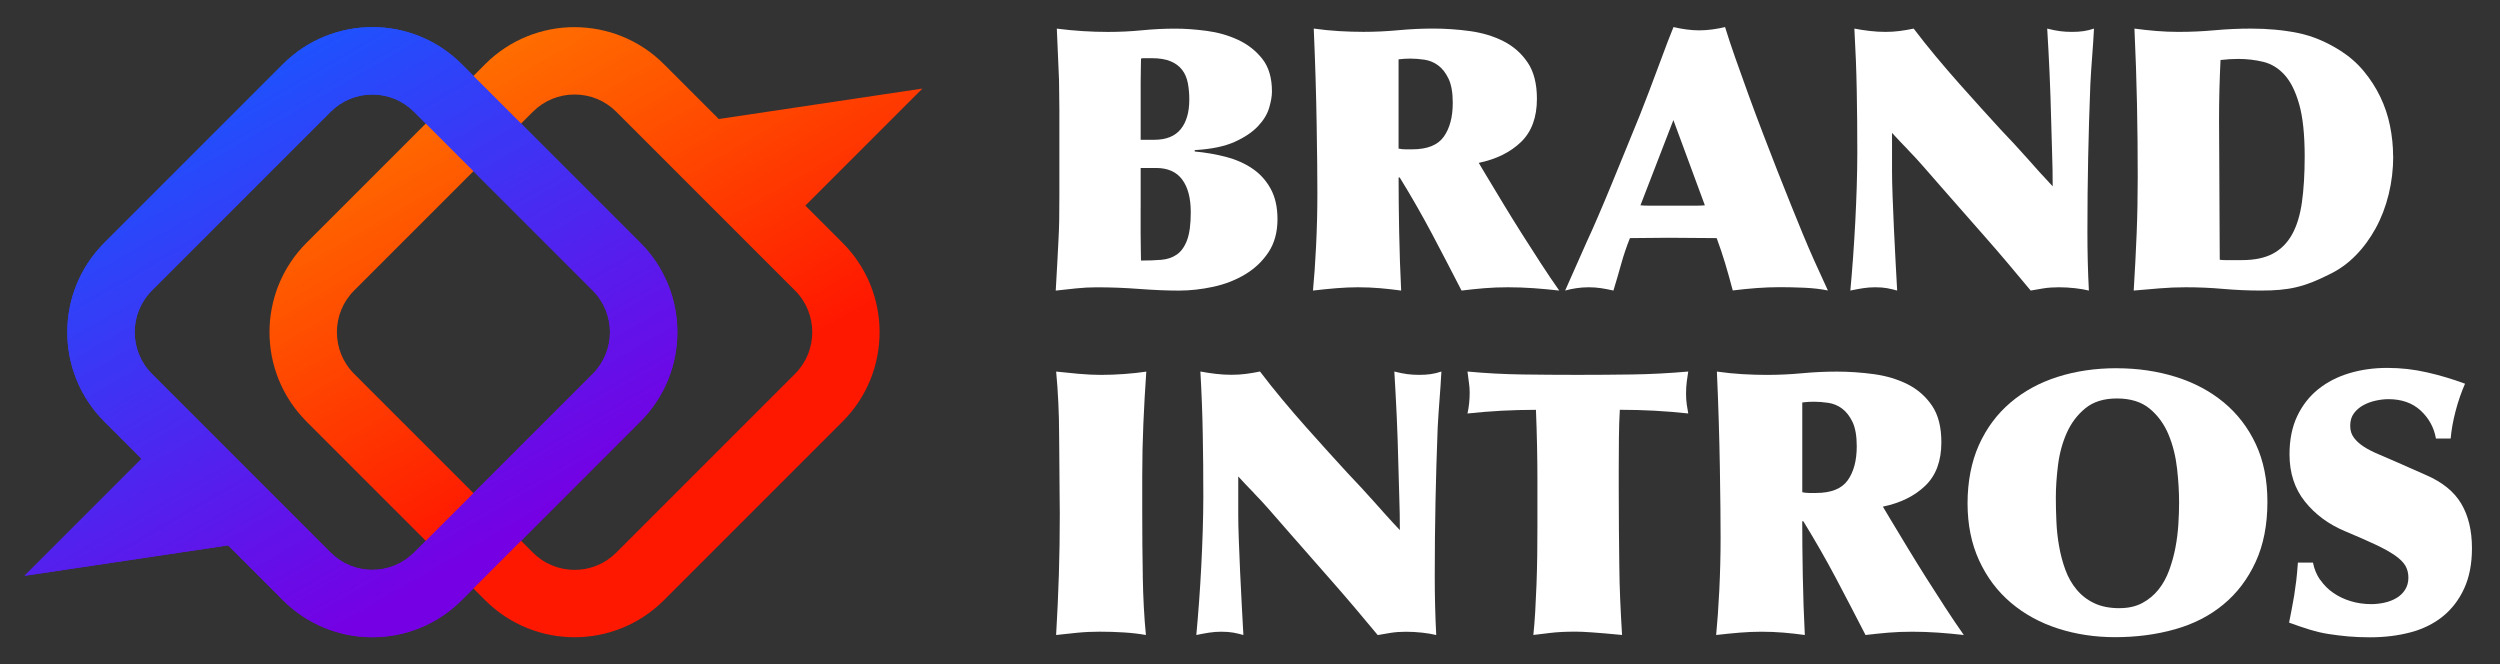 <?xml version="1.0" encoding="utf-8"?>
<svg width="715px" height="190px" viewBox="0 0 715 190" version="1.1" xmlns:xlink="http://www.w3.org/1999/xlink" xmlns="http://www.w3.org/2000/svg">
  <rect x="0" y="0" width="715" height="190" fill="#333333" stroke="none"/>
  <defs>
    <linearGradient gradientUnits="userSpaceOnUse" x1="41.69" y1="27.76" x2="122.1" y2="167.03" id="gradient_1">
      <stop offset="0%" stop-color="#1957FF" />
      <stop offset="100%" stop-color="#7500E3" />
    </linearGradient>
    <linearGradient gradientUnits="userSpaceOnUse" x1="64.622" y1="7.46" x2="145.032" y2="146.73" id="gradient_2">
      <stop offset="0%" stop-color="#FF8E00" />
      <stop offset="100%" stop-color="#FF1800" />
    </linearGradient>
    <path d="M0 0L715 0L715 190L0 190L0 0Z" id="path_1" />
    <clipPath id="clip_1">
      <use xlink:href="#path_1" />
    </clipPath>
  </defs>
  <g id="brand-intros-logo-final_brand-intros-logo-white" clip-path="url(#clip_1)">
    <path d="M0 0L715 0L715 190L0 190L0 0Z" id="brand-intros-logo-final_brand-intros-logo-white" fill="none" fill-rule="evenodd" stroke="none" />
    <path d="M-1 1L714 1L714 191L-1 191L-1 1Z" id="Rectangle" fill="#000000" fill-opacity="0" fill-rule="evenodd" stroke="none" />
    <path d="M326.83 164.83C326.94 170.97 327.23 176.56 327.73 181.61C325.77 181.26 323.64 181.01 321.36 180.87C319.08 180.73 316.82 180.66 314.57 180.66C312.32 180.66 310.11 180.76 307.94 180.98C305.77 181.19 303.8 181.4 302.05 181.61C302.4 175.72 302.66 169.93 302.84 164.25C303.02 158.57 303.1 152.78 303.1 146.89C303.1 145.49 303.08 143.75 303.05 141.68C303.01 139.61 303 137.49 303 135.31C303 133.13 302.98 130.91 302.95 128.84C302.91 126.77 302.9 125.03 302.9 123.63C302.9 121.17 302.83 118.4 302.69 115.32C302.55 112.24 302.34 109.22 302.06 106.27C303.88 106.48 305.99 106.69 308.37 106.9C310.75 107.11 312.93 107.22 314.89 107.22C317.06 107.22 319.31 107.13 321.63 106.96C323.95 106.79 326.01 106.56 327.84 106.28C327.49 111.33 327.21 116.31 327 121.22C326.79 126.13 326.68 131.11 326.68 136.16L326.68 146.68C326.68 152.64 326.73 158.69 326.84 164.83L326.83 164.83Z" id="Shape" fill="#FFFFFF" stroke="none" />
    <path d="M358.67 141.05C357.12 139.47 355.62 137.88 354.14 136.26L354.14 147.2C354.14 149.17 354.19 151.59 354.3 154.46C354.41 157.34 354.53 160.35 354.67 163.51C354.81 166.67 354.97 169.82 355.14 172.98C355.31 176.14 355.47 179.01 355.61 181.61C354.63 181.33 353.66 181.1 352.72 180.93C351.77 180.76 350.63 180.67 349.3 180.67C348.11 180.67 346.95 180.76 345.83 180.93C344.71 181.11 343.48 181.33 342.15 181.61C342.43 178.59 342.69 175.4 342.94 172.03C343.18 168.66 343.4 165.26 343.57 161.82C343.74 158.38 343.89 154.98 343.99 151.61C344.09 148.24 344.15 145.05 344.15 142.03C344.15 135.86 344.1 129.89 343.99 124.14C343.89 118.39 343.66 112.42 343.31 106.25C344.78 106.53 346.27 106.76 347.78 106.93C349.29 107.11 350.78 107.19 352.25 107.19C353.72 107.19 355.02 107.1 356.36 106.93C357.69 106.76 359.02 106.53 360.36 106.25C362.32 108.85 364.45 111.51 366.73 114.25C369.01 116.99 371.27 119.62 373.52 122.14C375.76 124.67 377.9 127.05 379.94 129.3C381.97 131.55 383.76 133.51 385.31 135.19C386.78 136.73 388.13 138.17 389.36 139.5C390.59 140.83 391.78 142.15 392.94 143.45C394.1 144.75 395.27 146.06 396.47 147.4C397.66 148.73 398.96 150.14 400.36 151.61C400.36 148.45 400.31 145.38 400.2 142.4C400.1 139.42 400.01 136.35 399.94 133.19C399.87 130.59 399.8 128.16 399.73 125.88C399.66 123.6 399.57 121.37 399.47 119.2C399.36 117.03 399.26 114.89 399.15 112.78C399.04 110.67 398.92 108.5 398.78 106.26C400.18 106.61 401.41 106.86 402.46 107C403.51 107.14 404.67 107.21 405.93 107.21C407.12 107.21 408.21 107.14 409.19 107C410.17 106.86 411.19 106.62 412.24 106.26C412.1 108.93 411.92 111.59 411.71 114.26C411.5 116.93 411.32 119.59 411.18 122.26C410.9 129.49 410.69 136.57 410.55 143.52C410.41 150.47 410.34 157.55 410.34 164.78C410.34 167.59 410.37 170.39 410.44 173.2C410.51 176.01 410.61 178.81 410.76 181.62C409.64 181.34 408.3 181.11 406.76 180.94C405.22 180.77 403.67 180.68 402.13 180.68C400.59 180.68 399.04 180.78 397.71 181C396.38 181.21 395.15 181.42 394.03 181.63C391.64 178.75 389.38 176.05 387.24 173.53C385.1 171.01 382.99 168.57 380.92 166.22C378.85 163.87 376.83 161.57 374.87 159.33C372.9 157.09 370.91 154.8 368.87 152.49L363.08 145.86C361.68 144.25 360.2 142.65 358.66 141.07L358.67 141.05Z" id="Shape" fill="#FFFFFF" stroke="none" />
    <path d="M439.27 117.21C435.9 117.21 432.6 117.3 429.38 117.47C426.15 117.65 422.92 117.91 419.7 118.26C420.12 116.37 420.33 114.37 420.33 112.26C420.33 111.35 420.26 110.42 420.12 109.47C419.98 108.52 419.84 107.45 419.7 106.26C424.96 106.75 430.2 107.03 435.43 107.1C440.66 107.17 445.9 107.21 451.16 107.21C456.42 107.21 461.37 107.17 466.63 107.1C471.89 107.03 477.29 106.75 482.84 106.26C482.7 107.1 482.56 108.05 482.42 109.1C482.28 110.15 482.21 111.35 482.21 112.68C482.21 113.73 482.28 114.75 482.42 115.73C482.56 116.71 482.7 117.55 482.84 118.25C479.61 117.9 476.38 117.64 473.16 117.46C469.93 117.29 466.64 117.2 463.27 117.2C463.13 119.52 463.04 122.16 463.01 125.14C462.97 128.12 462.96 131.12 462.96 134.14L462.96 139.82C462.96 143.89 462.98 147.71 463.01 151.29C463.05 154.87 463.08 158.34 463.12 161.71C463.15 165.08 463.24 168.38 463.38 171.6C463.52 174.83 463.7 178.16 463.91 181.6C460.26 181.25 457.4 181 455.33 180.86C453.26 180.72 451.73 180.65 450.75 180.65C447.8 180.65 445.33 180.77 443.33 181.02C441.33 181.27 439.73 181.46 438.54 181.6C438.75 179.64 438.92 177.43 439.07 174.97C439.21 172.51 439.33 169.92 439.44 167.18C439.54 164.44 439.61 161.67 439.65 158.87C439.69 156.07 439.7 153.36 439.7 150.77L439.7 136.88C439.7 134.22 439.66 131.15 439.6 127.67C439.53 124.2 439.42 120.71 439.28 117.2L439.27 117.21Z" id="Shape" fill="#FFFFFF" stroke="none" />
    <path d="M540.82 148.78C542.29 151.24 543.89 153.88 545.61 156.72C547.33 159.56 549.1 162.42 550.92 165.3C552.74 168.18 554.57 171.02 556.39 173.82C558.21 176.63 559.97 179.22 561.65 181.61C559.19 181.33 556.74 181.1 554.28 180.93C551.82 180.76 549.37 180.67 546.91 180.67C544.45 180.67 542.28 180.76 540.17 180.93C538.07 181.11 535.86 181.33 533.54 181.61C530.73 176.14 527.91 170.72 525.07 165.35C522.23 159.98 519.12 154.56 515.76 149.09L515.44 149.09C515.44 153.72 515.49 158.93 515.6 164.72C515.7 170.51 515.9 176.14 516.18 181.61C514.14 181.33 512.11 181.1 510.08 180.93C508.05 180.76 505.94 180.67 503.77 180.67C501.8 180.67 499.75 180.76 497.61 180.93C495.47 181.11 493.21 181.33 490.82 181.61C491.17 178.03 491.47 173.77 491.72 168.82C491.96 163.87 492.09 158.88 492.09 153.83C492.09 151.51 492.07 148.62 492.04 145.15C492 141.68 491.95 137.84 491.88 133.63C491.81 129.42 491.7 124.98 491.56 120.32C491.42 115.65 491.24 110.97 491.03 106.27C493.49 106.62 495.92 106.87 498.34 107.01C500.76 107.15 503.09 107.22 505.34 107.22C508.71 107.22 512.06 107.06 515.39 106.75C518.72 106.43 522.07 106.28 525.44 106.28C528.81 106.28 532.47 106.53 536.02 107.02C539.56 107.51 542.75 108.48 545.6 109.91C548.44 111.35 550.76 113.38 552.55 116.01C554.34 118.64 555.23 122.13 555.23 126.48C555.23 131.81 553.71 135.95 550.65 138.9C547.6 141.85 543.55 143.85 538.5 144.9L540.82 148.79L540.82 148.78ZM515.46 140.78C515.81 140.85 516.14 140.9 516.46 140.94C516.78 140.98 517.11 140.99 517.46 140.99L519.35 140.99C523.7 140.99 526.73 139.78 528.45 137.36C530.17 134.94 531.03 131.7 531.03 127.63C531.03 124.68 530.62 122.37 529.82 120.68C529.01 119 528.01 117.72 526.82 116.84C525.63 115.96 524.31 115.42 522.87 115.21C521.43 115 520.08 114.89 518.82 114.89C518.26 114.89 517.7 114.91 517.13 114.94C516.57 114.98 516.01 115.03 515.45 115.1L515.45 140.78L515.46 140.78Z" id="Shape" fill="#FFFFFF" fill-rule="evenodd" stroke="none" />
    <path d="M605.34 105.32C611.37 105.32 617.02 106.15 622.28 107.79C627.54 109.44 632.12 111.88 636.01 115.1C639.9 118.33 642.96 122.31 645.17 127.04C647.38 131.77 648.48 137.27 648.48 143.51C648.48 150.11 647.36 155.84 645.11 160.72C642.86 165.6 639.8 169.65 635.9 172.87C632.01 176.1 627.39 178.47 622.06 179.97C616.73 181.48 611.01 182.23 604.91 182.23C599.16 182.23 593.72 181.41 588.6 179.76C583.48 178.11 578.99 175.66 575.13 172.39C571.27 169.13 568.24 165.09 566.03 160.29C563.82 155.49 562.72 150.03 562.72 143.93C562.72 137.83 563.81 132.06 565.98 127.25C568.15 122.44 571.15 118.41 574.98 115.15C578.8 111.89 583.31 109.43 588.5 107.78C593.69 106.13 599.3 105.31 605.34 105.31L605.34 105.32ZM606.18 173.93C608.71 173.93 610.88 173.44 612.7 172.46C614.52 171.48 616.07 170.2 617.33 168.62C618.59 167.04 619.61 165.2 620.38 163.1C621.15 160.99 621.75 158.84 622.17 156.63C622.59 154.42 622.87 152.19 623.01 149.95C623.15 147.7 623.22 145.64 623.22 143.74C623.22 140.72 623.03 137.48 622.64 134.01C622.25 130.54 621.45 127.31 620.22 124.33C618.99 121.35 617.2 118.88 614.85 116.91C612.5 114.95 609.36 113.96 605.43 113.96C601.71 113.96 598.71 114.89 596.43 116.75C594.15 118.61 592.38 120.94 591.12 123.75C589.86 126.56 589.02 129.63 588.6 132.96C588.18 136.29 587.97 139.4 587.97 142.27C587.97 144.45 588.02 146.74 588.13 149.16C588.23 151.58 588.5 153.97 588.92 156.32C589.34 158.67 589.93 160.9 590.71 163C591.48 165.11 592.55 166.98 593.92 168.63C595.29 170.28 596.97 171.58 598.97 172.52C600.97 173.47 603.37 173.94 606.18 173.94L606.18 173.93Z" id="Shape" fill="#FFFFFF" fill-rule="evenodd" stroke="none" />
    <path d="M663.59 165.83C664.61 167.3 665.85 168.55 667.33 169.57C668.8 170.59 670.47 171.38 672.33 171.94C674.19 172.5 676.14 172.78 678.17 172.78C679.43 172.78 680.7 172.64 681.96 172.36C683.22 172.08 684.36 171.64 685.38 171.04C686.4 170.44 687.22 169.66 687.85 168.67C688.48 167.69 688.8 166.53 688.8 165.2C688.8 163.94 688.52 162.82 687.96 161.83C687.4 160.85 686.41 159.87 685.01 158.88C683.6 157.9 681.75 156.86 679.43 155.77C677.11 154.68 674.2 153.4 670.69 151.93C665.99 149.97 662.17 147.14 659.22 143.46C656.27 139.78 654.8 135.27 654.8 129.94C654.8 125.73 655.54 122.08 657.01 119C658.48 115.91 660.48 113.35 663.01 111.32C665.54 109.29 668.5 107.76 671.9 106.74C675.3 105.72 678.93 105.22 682.79 105.22C686.65 105.22 690.33 105.64 694.05 106.48C697.77 107.32 701.42 108.41 705 109.74C703.95 112.13 703.05 114.72 702.31 117.53C701.57 120.34 701.1 122.97 700.89 125.42L696.68 125.42C696.12 122.26 694.66 119.6 692.31 117.42C689.96 115.25 686.89 114.16 683.1 114.16C681.98 114.16 680.77 114.3 679.47 114.58C678.17 114.86 676.98 115.3 675.89 115.9C674.8 116.5 673.91 117.27 673.21 118.22C672.51 119.17 672.16 120.34 672.16 121.75C672.16 123.16 672.51 124.22 673.21 125.17C673.91 126.12 674.86 126.98 676.05 127.75C677.24 128.52 678.68 129.26 680.36 129.96C682.04 130.66 683.83 131.43 685.73 132.28L693.83 135.86C698.53 137.89 701.9 140.63 703.93 144.07C705.96 147.51 706.98 151.75 706.98 156.8C706.98 161.22 706.24 165.05 704.77 168.27C703.3 171.5 701.26 174.16 698.67 176.27C696.07 178.37 692.99 179.9 689.41 180.85C685.83 181.8 681.97 182.27 677.83 182.27C675.51 182.27 673.41 182.18 671.52 182.01C669.63 181.83 667.78 181.61 665.99 181.33C664.2 181.05 662.39 180.63 660.57 180.07C658.74 179.51 656.78 178.84 654.68 178.07C654.96 176.6 655.22 175.25 655.47 174.02C655.71 172.79 655.94 171.53 656.15 170.23C656.36 168.93 656.55 167.55 656.73 166.07C656.9 164.6 657.06 162.88 657.2 160.91L661.51 160.91C661.86 162.74 662.55 164.38 663.56 165.86L663.59 165.83Z" id="Shape" fill="#FFFFFF" stroke="none" />
    <path d="M341.71 43.33C344.78 43.61 347.73 44.12 350.55 44.85C353.38 45.58 355.89 46.68 358.09 48.15C360.29 49.61 362.05 51.54 363.37 53.91C364.69 56.28 365.36 59.21 365.36 62.7C365.36 66.4 364.5 69.54 362.8 72.12C361.09 74.7 358.87 76.81 356.15 78.45C353.43 80.09 350.39 81.28 347.04 82.01C343.69 82.74 340.38 83.11 337.1 83.11C333.82 83.11 330 82.95 325.85 82.64C321.7 82.32 317.64 82.17 313.66 82.17C311.71 82.17 309.74 82.27 307.75 82.48C305.76 82.69 303.83 82.9 301.94 83.11C302.15 79.69 302.31 76.9 302.41 74.74C302.51 72.58 302.62 70.57 302.72 68.72C302.83 66.87 302.89 64.99 302.93 63.07C302.96 61.15 302.98 58.76 302.98 55.9L302.98 31.52C302.98 29.78 302.96 28.26 302.93 26.97C302.89 25.68 302.88 24.3 302.88 22.84L302.25 8.19C307.2 8.82 312.09 9.13 316.9 9.13C320.25 9.13 323.49 8.97 326.63 8.66C329.77 8.35 332.94 8.19 336.15 8.19C338.87 8.19 341.84 8.4 345.05 8.82C348.26 9.24 351.26 10.09 354.05 11.38C356.84 12.67 359.16 14.49 361.01 16.82C362.86 19.16 363.78 22.28 363.78 26.19C363.78 27.45 363.52 28.98 362.99 30.8C362.46 32.62 361.4 34.38 359.8 36.08C358.19 37.79 355.96 39.29 353.1 40.58C350.24 41.87 346.44 42.66 341.69 42.93L341.69 43.35L341.71 43.33ZM330.09 39.98C333.51 39.98 336.04 38.97 337.68 36.95C339.32 34.93 340.14 32.1 340.14 28.47C340.14 26.79 340 25.23 339.72 23.76C339.44 22.3 338.9 21.04 338.1 19.99C337.3 18.94 336.2 18.12 334.8 17.53C333.4 16.94 331.59 16.64 329.36 16.64L327.06 16.64C326.85 16.64 326.61 16.68 326.33 16.75C326.33 17.66 326.31 18.62 326.28 19.63C326.24 20.64 326.23 21.98 326.23 23.66L326.23 39.98L330.1 39.98L330.09 39.98ZM326.22 59.34L326.22 66.67C326.22 68.55 326.24 70.07 326.27 71.22C326.3 72.37 326.32 73.47 326.32 74.52C328.41 74.52 330.33 74.45 332.08 74.31C333.82 74.17 335.32 73.67 336.58 72.79C337.84 71.91 338.81 70.54 339.51 68.66C340.21 66.78 340.56 64.12 340.56 60.71C340.56 56.66 339.74 53.54 338.1 51.34C336.46 49.14 333.97 48.04 330.62 48.04L326.23 48.04L326.23 59.34L326.22 59.34Z" id="Shape" fill="#FFFFFF" fill-rule="evenodd" stroke="none" />
    <path d="M425.23 50.45C426.69 52.89 428.28 55.52 429.99 58.35C431.7 61.18 433.46 64.02 435.27 66.88C437.08 69.74 438.9 72.57 440.71 75.36C442.52 78.15 444.27 80.73 445.94 83.1C443.5 82.82 441.06 82.6 438.61 82.42C436.17 82.25 433.73 82.16 431.29 82.16C428.85 82.16 426.68 82.25 424.59 82.42C422.5 82.59 420.3 82.82 418 83.1C415.21 77.66 412.4 72.27 409.58 66.93C406.75 61.59 403.67 56.2 400.32 50.76L400 50.76C400 55.37 400.05 60.55 400.16 66.3C400.27 72.05 400.46 77.65 400.73 83.1C398.71 82.82 396.68 82.6 394.66 82.42C392.64 82.25 390.54 82.16 388.38 82.16C386.43 82.16 384.39 82.25 382.26 82.42C380.13 82.59 377.88 82.82 375.51 83.1C375.86 79.54 376.15 75.3 376.4 70.38C376.64 65.46 376.77 60.49 376.77 55.47C376.77 53.17 376.75 50.29 376.72 46.84C376.68 43.39 376.63 39.57 376.56 35.38C376.49 31.19 376.39 26.78 376.25 22.14C376.11 17.5 375.93 12.84 375.73 8.17C378.17 8.52 380.6 8.76 383 8.9C385.41 9.04 387.73 9.11 389.96 9.11C393.31 9.11 396.64 8.95 399.95 8.64C403.26 8.33 406.6 8.17 409.94 8.17C413.28 8.17 416.93 8.41 420.46 8.9C423.98 9.39 427.16 10.35 429.98 11.78C432.81 13.21 435.11 15.23 436.89 17.85C438.67 20.47 439.56 23.94 439.56 28.26C439.56 33.56 438.04 37.68 435.01 40.61C431.97 43.54 427.95 45.53 422.92 46.58L425.22 50.45L425.23 50.45ZM400.01 42.5C400.36 42.57 400.69 42.62 401 42.66C401.32 42.7 401.65 42.71 401.99 42.71L403.87 42.71C408.19 42.71 411.21 41.51 412.92 39.1C414.63 36.69 415.49 33.47 415.49 29.42C415.49 26.49 415.09 24.19 414.28 22.51C413.48 20.84 412.48 19.56 411.3 18.69C410.11 17.82 408.8 17.28 407.37 17.07C405.94 16.86 404.6 16.76 403.34 16.76C402.78 16.76 402.22 16.78 401.67 16.81C401.11 16.85 400.55 16.9 399.99 16.97L399.99 42.5L400.01 42.5Z" id="Shape" fill="#FFFFFF" fill-rule="evenodd" stroke="none" />
    <path d="M461.44 83.1C460.25 82.82 459.09 82.6 457.93 82.42C456.77 82.24 455.58 82.16 454.32 82.16C453.13 82.16 451.97 82.25 450.82 82.42C449.67 82.59 448.6 82.82 447.63 83.1L453.8 69.18C454.78 67.09 455.86 64.66 457.04 61.91C458.23 59.15 459.47 56.21 460.76 53.07C462.05 49.93 463.39 46.65 464.79 43.23C466.18 39.81 467.58 36.39 468.98 32.97C469.75 31.02 470.62 28.77 471.6 26.22C472.58 23.67 473.52 21.16 474.43 18.68C475.33 16.2 476.17 13.97 476.94 11.98C477.71 9.99 478.26 8.58 478.62 7.74C479.8 8.02 481.03 8.25 482.28 8.42C483.54 8.59 484.76 8.68 485.94 8.68C487.2 8.68 488.45 8.59 489.71 8.42C490.97 8.25 492.19 8.02 493.37 7.74C494.14 10.25 495.11 13.2 496.3 16.58C497.49 19.97 498.76 23.52 500.12 27.25C501.48 30.98 502.88 34.72 504.31 38.45C505.74 42.18 507.08 45.65 508.34 48.86C509.8 52.56 511.11 55.84 512.26 58.7C513.41 61.56 514.51 64.26 515.56 66.81C516.61 69.36 517.71 71.92 518.86 74.5C520.01 77.08 521.32 79.94 522.78 83.08C520.76 82.66 518.49 82.4 515.98 82.29C513.47 82.19 511.17 82.13 509.07 82.13C506.84 82.13 504.59 82.22 502.32 82.39C500.05 82.56 497.8 82.79 495.57 83.07C494.87 80.42 494.16 77.87 493.43 75.43C492.7 72.99 491.88 70.55 490.97 68.1C488.67 68.1 486.36 68.09 484.06 68.05C481.76 68.02 479.45 68 477.15 68C475.33 68 473.5 68.02 471.65 68.05C469.8 68.09 467.97 68.1 466.16 68.1C465.18 70.54 464.34 73.02 463.65 75.53C462.95 78.04 462.22 80.55 461.45 83.07L461.44 83.1ZM469.18 58.72C469.95 58.79 470.71 58.82 471.48 58.82L485.29 58.82C486.06 58.82 486.83 58.79 487.59 58.72L478.59 34.34L469.17 58.72L469.18 58.72Z" id="Shape" fill="#FFFFFF" fill-rule="evenodd" stroke="none" />
    <path d="M545.62 42.76C544.08 41.19 542.58 39.6 541.12 38L541.12 48.88C541.12 50.83 541.17 53.24 541.28 56.1C541.38 58.96 541.51 61.96 541.65 65.1C541.79 68.24 541.95 71.38 542.12 74.52C542.29 77.66 542.45 80.52 542.59 83.1C541.61 82.82 540.65 82.6 539.71 82.42C538.77 82.25 537.63 82.16 536.31 82.16C535.12 82.16 533.97 82.25 532.86 82.42C531.75 82.59 530.52 82.82 529.2 83.1C529.48 80.1 529.74 76.93 529.98 73.58C530.22 70.23 530.43 66.85 530.61 63.43C530.78 60.01 530.93 56.63 531.03 53.28C531.13 49.93 531.19 46.76 531.19 43.76C531.19 37.62 531.14 31.69 531.03 25.97C530.93 20.25 530.7 14.32 530.35 8.18C531.82 8.46 533.3 8.69 534.8 8.86C536.3 9.03 537.78 9.12 539.25 9.12C540.72 9.12 542.01 9.03 543.33 8.86C544.65 8.69 545.98 8.46 547.31 8.18C549.26 10.76 551.37 13.41 553.64 16.13C555.91 18.85 558.16 21.47 560.39 23.98C562.62 26.49 564.75 28.86 566.77 31.1C568.79 33.34 570.57 35.29 572.11 36.96C573.57 38.5 574.92 39.93 576.14 41.25C577.36 42.58 578.55 43.88 579.7 45.17C580.85 46.46 582.02 47.77 583.2 49.1C584.39 50.42 585.68 51.82 587.07 53.29C587.07 50.15 587.02 47.1 586.91 44.13C586.81 41.16 586.72 38.11 586.65 34.97C586.58 32.39 586.51 29.96 586.44 27.7C586.37 25.43 586.28 23.22 586.18 21.05C586.08 18.89 585.97 16.76 585.87 14.67C585.76 12.58 585.64 10.41 585.5 8.18C586.89 8.53 588.11 8.77 589.16 8.91C590.21 9.05 591.36 9.12 592.61 9.12C593.8 9.12 594.88 9.05 595.85 8.91C596.83 8.77 597.84 8.53 598.88 8.18C598.74 10.83 598.57 13.48 598.36 16.13C598.15 18.78 597.98 21.43 597.84 24.08C597.56 31.27 597.35 38.31 597.21 45.22C597.07 52.13 597 59.17 597 66.36C597 69.15 597.03 71.94 597.1 74.73C597.17 77.52 597.27 80.31 597.42 83.1C596.3 82.82 594.98 82.6 593.44 82.42C591.9 82.25 590.37 82.16 588.83 82.16C587.29 82.16 585.76 82.26 584.44 82.47C583.11 82.68 581.89 82.89 580.78 83.1C578.41 80.24 576.16 77.55 574.03 75.04C571.9 72.53 569.81 70.1 567.75 67.77C565.69 65.43 563.69 63.15 561.73 60.92C559.78 58.69 557.79 56.42 555.76 54.12L550 47.53C548.6 45.93 547.14 44.34 545.61 42.77L545.62 42.76Z" id="Shape" fill="#FFFFFF" stroke="none" />
    <path d="M684.46 44.69C684.46 48.46 684.02 52.1 683.15 55.63C682.28 59.15 681.04 62.38 679.43 65.31C677.82 68.24 675.91 70.84 673.67 73.11C671.44 75.38 668.92 77.17 666.13 78.5C664.31 79.41 662.66 80.16 661.16 80.75C659.66 81.34 658.16 81.81 656.66 82.16C655.16 82.51 653.61 82.75 652 82.89C650.39 83.03 648.62 83.1 646.66 83.1C643.03 83.1 639.44 82.94 635.88 82.63C632.32 82.31 628.73 82.16 625.1 82.16C622.59 82.16 620.09 82.26 617.62 82.47C615.14 82.68 612.68 82.89 610.24 83.1C610.59 77.45 610.87 72.02 611.08 66.83C611.29 61.63 611.39 56.21 611.39 50.56C611.39 43.65 611.32 36.75 611.18 29.84C611.04 22.93 610.8 15.71 610.45 8.18C612.54 8.46 614.64 8.69 616.73 8.86C618.82 9.03 620.92 9.12 623.01 9.12C626.57 9.12 630.04 8.96 633.42 8.65C636.8 8.34 640.27 8.18 643.83 8.18C648.64 8.18 653.11 8.6 657.23 9.44C661.35 10.28 665.43 11.99 669.47 14.57C671.98 16.18 674.18 18.11 676.06 20.38C677.94 22.65 679.51 25.09 680.77 27.71C682.03 30.33 682.95 33.08 683.54 35.98C684.13 38.88 684.43 41.79 684.43 44.72L684.46 44.69ZM659.14 44.79C659.14 38.51 658.62 33.52 657.57 29.83C656.52 26.13 655.13 23.33 653.38 21.41C651.64 19.49 649.61 18.25 647.31 17.69C645.01 17.13 642.6 16.85 640.09 16.85C638.55 16.85 636.88 16.95 635.07 17.16C634.93 20.16 634.82 23.04 634.75 25.79C634.68 28.55 634.65 31.49 634.65 34.63C634.65 37.35 634.67 40.44 634.7 43.89C634.73 47.34 634.75 50.88 634.75 54.51C634.75 58.14 634.77 61.57 634.8 65.03C634.83 68.48 634.85 71.57 634.85 74.29C635.41 74.36 635.93 74.39 636.42 74.39L641.23 74.39C644.79 74.39 647.72 73.78 650.02 72.56C652.32 71.34 654.15 69.51 655.52 67.07C656.88 64.63 657.82 61.56 658.35 57.86C658.87 54.16 659.14 49.8 659.14 44.78L659.14 44.79Z" id="Shape" fill="#FFFFFF" fill-rule="evenodd" stroke="none" />
    <path d="M106.48 27.03C110.98 27.03 115.22 28.78 118.41 31.97L169.52 83.08C176.1 89.66 176.1 100.36 169.52 106.93L118.41 158.04C115.22 161.23 110.99 162.98 106.49 162.98C101.99 162.98 97.75 161.23 94.56 158.04L43.45 106.93C36.87 100.35 36.87 89.66 43.45 83.08L94.56 31.97C97.75 28.78 101.98 27.03 106.49 27.03M106.49 7.76C97.24 7.76 87.99 11.29 80.94 18.34L29.83 69.45C15.72 83.56 15.72 106.45 29.83 120.56L40.48 131.21L7.01 164.68L65.24 155.97L80.93 171.66C87.99 178.72 97.24 182.24 106.48 182.24C115.72 182.24 124.98 178.71 132.03 171.66L183.14 120.55C197.25 106.44 197.25 83.56 183.14 69.44L132.03 18.33C124.97 11.27 115.72 7.75 106.48 7.75L106.48 7.75L106.49 7.76Z" id="Shape" fill="url(#gradient_1)" fill-rule="evenodd" stroke="none" />
    <path d="M164.33 27.03C168.83 27.03 173.07 28.78 176.26 31.97L227.37 83.08C233.95 89.66 233.95 100.36 227.37 106.93L176.26 158.04C173.07 161.23 168.84 162.98 164.33 162.98C159.82 162.98 155.59 161.23 152.4 158.04L101.29 106.93C94.71 100.35 94.71 89.65 101.29 83.08L152.4 31.97C155.59 28.78 159.82 27.03 164.32 27.03M164.32 7.76C155.07 7.76 145.82 11.29 138.77 18.34L87.66 69.45C73.55 83.56 73.55 106.44 87.66 120.56L138.77 171.67C145.83 178.73 155.08 182.25 164.32 182.25C173.56 182.25 182.82 178.72 189.87 171.67L240.98 120.56C255.09 106.45 255.09 83.56 240.98 69.45L230.33 58.8L263.8 25.33L205.57 34.04L189.88 18.35C182.82 11.29 173.57 7.77 164.33 7.77L164.33 7.77L164.32 7.76Z" id="Shape" fill="url(#gradient_2)" fill-rule="evenodd" stroke="none" />
    <path d="M106.48 27.03C110.98 27.03 115.22 28.78 118.41 31.97L169.52 83.08C176.1 89.66 176.1 100.36 169.52 106.93L118.41 158.04C115.22 161.23 110.99 162.98 106.49 162.98C101.99 162.98 97.75 161.23 94.56 158.04L43.45 106.93C36.87 100.35 36.87 89.66 43.45 83.08L94.56 31.97C97.75 28.78 101.98 27.03 106.49 27.03M106.49 7.76C97.24 7.76 87.99 11.29 80.94 18.34L29.83 69.45C15.72 83.56 15.72 106.45 29.83 120.56L40.48 131.21L7.01 164.68L65.24 155.97L80.93 171.66C87.99 178.72 97.24 182.24 106.48 182.24C115.72 182.24 124.98 178.71 132.03 171.66L183.14 120.55C197.25 106.44 197.25 83.56 183.14 69.44L132.03 18.33C124.97 11.27 115.72 7.75 106.48 7.75L106.48 7.75L106.49 7.76Z" id="Group" fill="url(#gradient_1)" fill-rule="evenodd" stroke="none" />
  </g>
</svg>